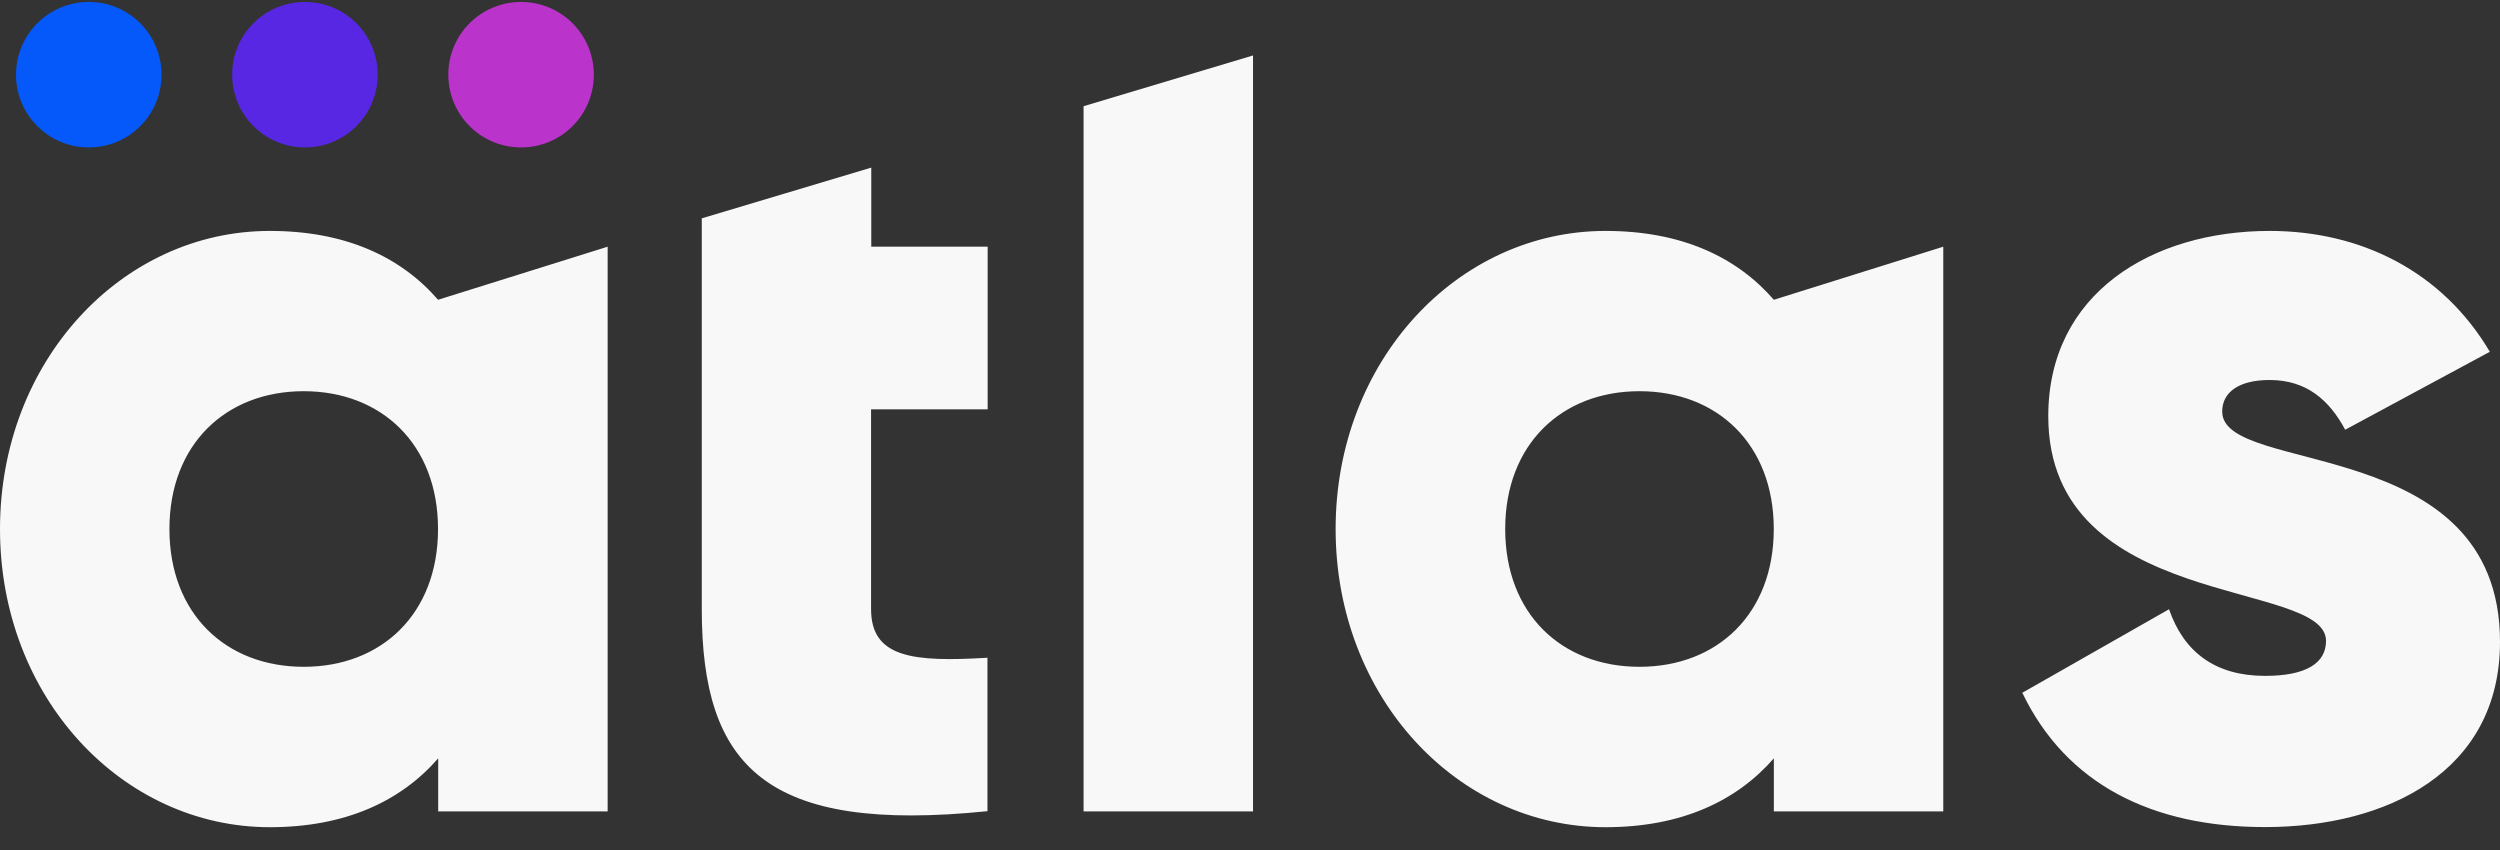 <svg width="100" height="34" viewBox="0 0 100 34" fill="none" xmlns="http://www.w3.org/2000/svg">
<rect x="0" y="0" width="100" height="34" fill="#333333" stroke="none"/>
<path fill-rule="evenodd" clip-rule="evenodd" d="M20.843 0.078C22.45 0.078 23.753 1.378 23.753 2.988C23.753 4.597 22.453 5.897 20.843 5.897C19.233 5.897 17.933 4.597 17.933 2.988C17.928 1.381 19.233 0.078 20.843 0.078Z" fill="#BA33CA"/>
<path fill-rule="evenodd" clip-rule="evenodd" d="M3.551 0.078C5.158 0.078 6.461 1.378 6.461 2.988C6.461 4.597 5.161 5.897 3.551 5.897C1.942 5.897 0.641 4.595 0.641 2.988C0.641 1.381 1.942 0.078 3.551 0.078Z" fill="#0559FA"/>
<path fill-rule="evenodd" clip-rule="evenodd" d="M12.197 0.078C13.804 0.078 15.107 1.378 15.107 2.988C15.107 4.597 13.806 5.897 12.197 5.897C10.588 5.897 9.287 4.597 9.287 2.988C9.282 1.381 10.588 0.078 12.197 0.078Z" fill="#5827E3"/>
<path d="M10.791 9.237C4.881 9.237 0 14.433 0 21.163C0 27.892 4.881 33.088 10.796 33.088C13.822 33.088 16.035 32.047 17.528 30.334V32.457H24.306V9.868L17.523 11.991C16.032 10.273 13.822 9.237 10.791 9.237ZM12.149 26.672C9.031 26.672 6.777 24.55 6.777 21.16C6.777 17.77 9.038 15.648 12.149 15.648C15.26 15.648 17.521 17.77 17.521 21.16C17.521 24.55 15.265 26.672 12.149 26.672ZM34.848 6.705L28.071 8.734V24.361C28.071 30.681 30.643 33.349 39.498 32.447V26.31C36.52 26.489 34.843 26.31 34.843 24.366V16.374H39.506V9.868H34.851V6.705H34.848ZM43.343 32.457H50.121V2.218L43.343 4.248V32.459V32.457ZM88.887 16.467C88.887 15.652 89.609 15.2 90.783 15.2C92.274 15.2 93.177 16.015 93.808 17.189L99.593 14.071C97.696 10.862 94.445 9.237 90.786 9.237C86.09 9.237 81.931 11.724 81.931 16.646C81.931 24.459 93.041 23.152 93.041 25.634C93.041 26.537 92.227 27.035 90.602 27.035C88.613 27.035 87.353 26.087 86.762 24.369L80.892 27.711C82.655 31.373 86.085 33.083 90.602 33.083C95.483 33.083 100 30.867 100 25.674C100 17.322 88.889 19.04 88.889 16.467H88.887ZM64.221 9.237C58.304 9.237 53.425 14.43 53.425 21.163C53.425 27.895 58.306 33.088 64.221 33.088C67.247 33.088 69.46 32.047 70.954 30.334V32.457H77.731V9.868L70.954 11.991C69.462 10.273 67.252 9.237 64.221 9.237ZM65.579 26.672C62.461 26.672 60.208 24.55 60.208 21.16C60.208 17.77 62.469 15.648 65.579 15.648C68.69 15.648 70.951 17.77 70.951 21.16C70.951 24.55 68.695 26.672 65.579 26.672Z" fill="#F8F8F8"/>
</svg>
